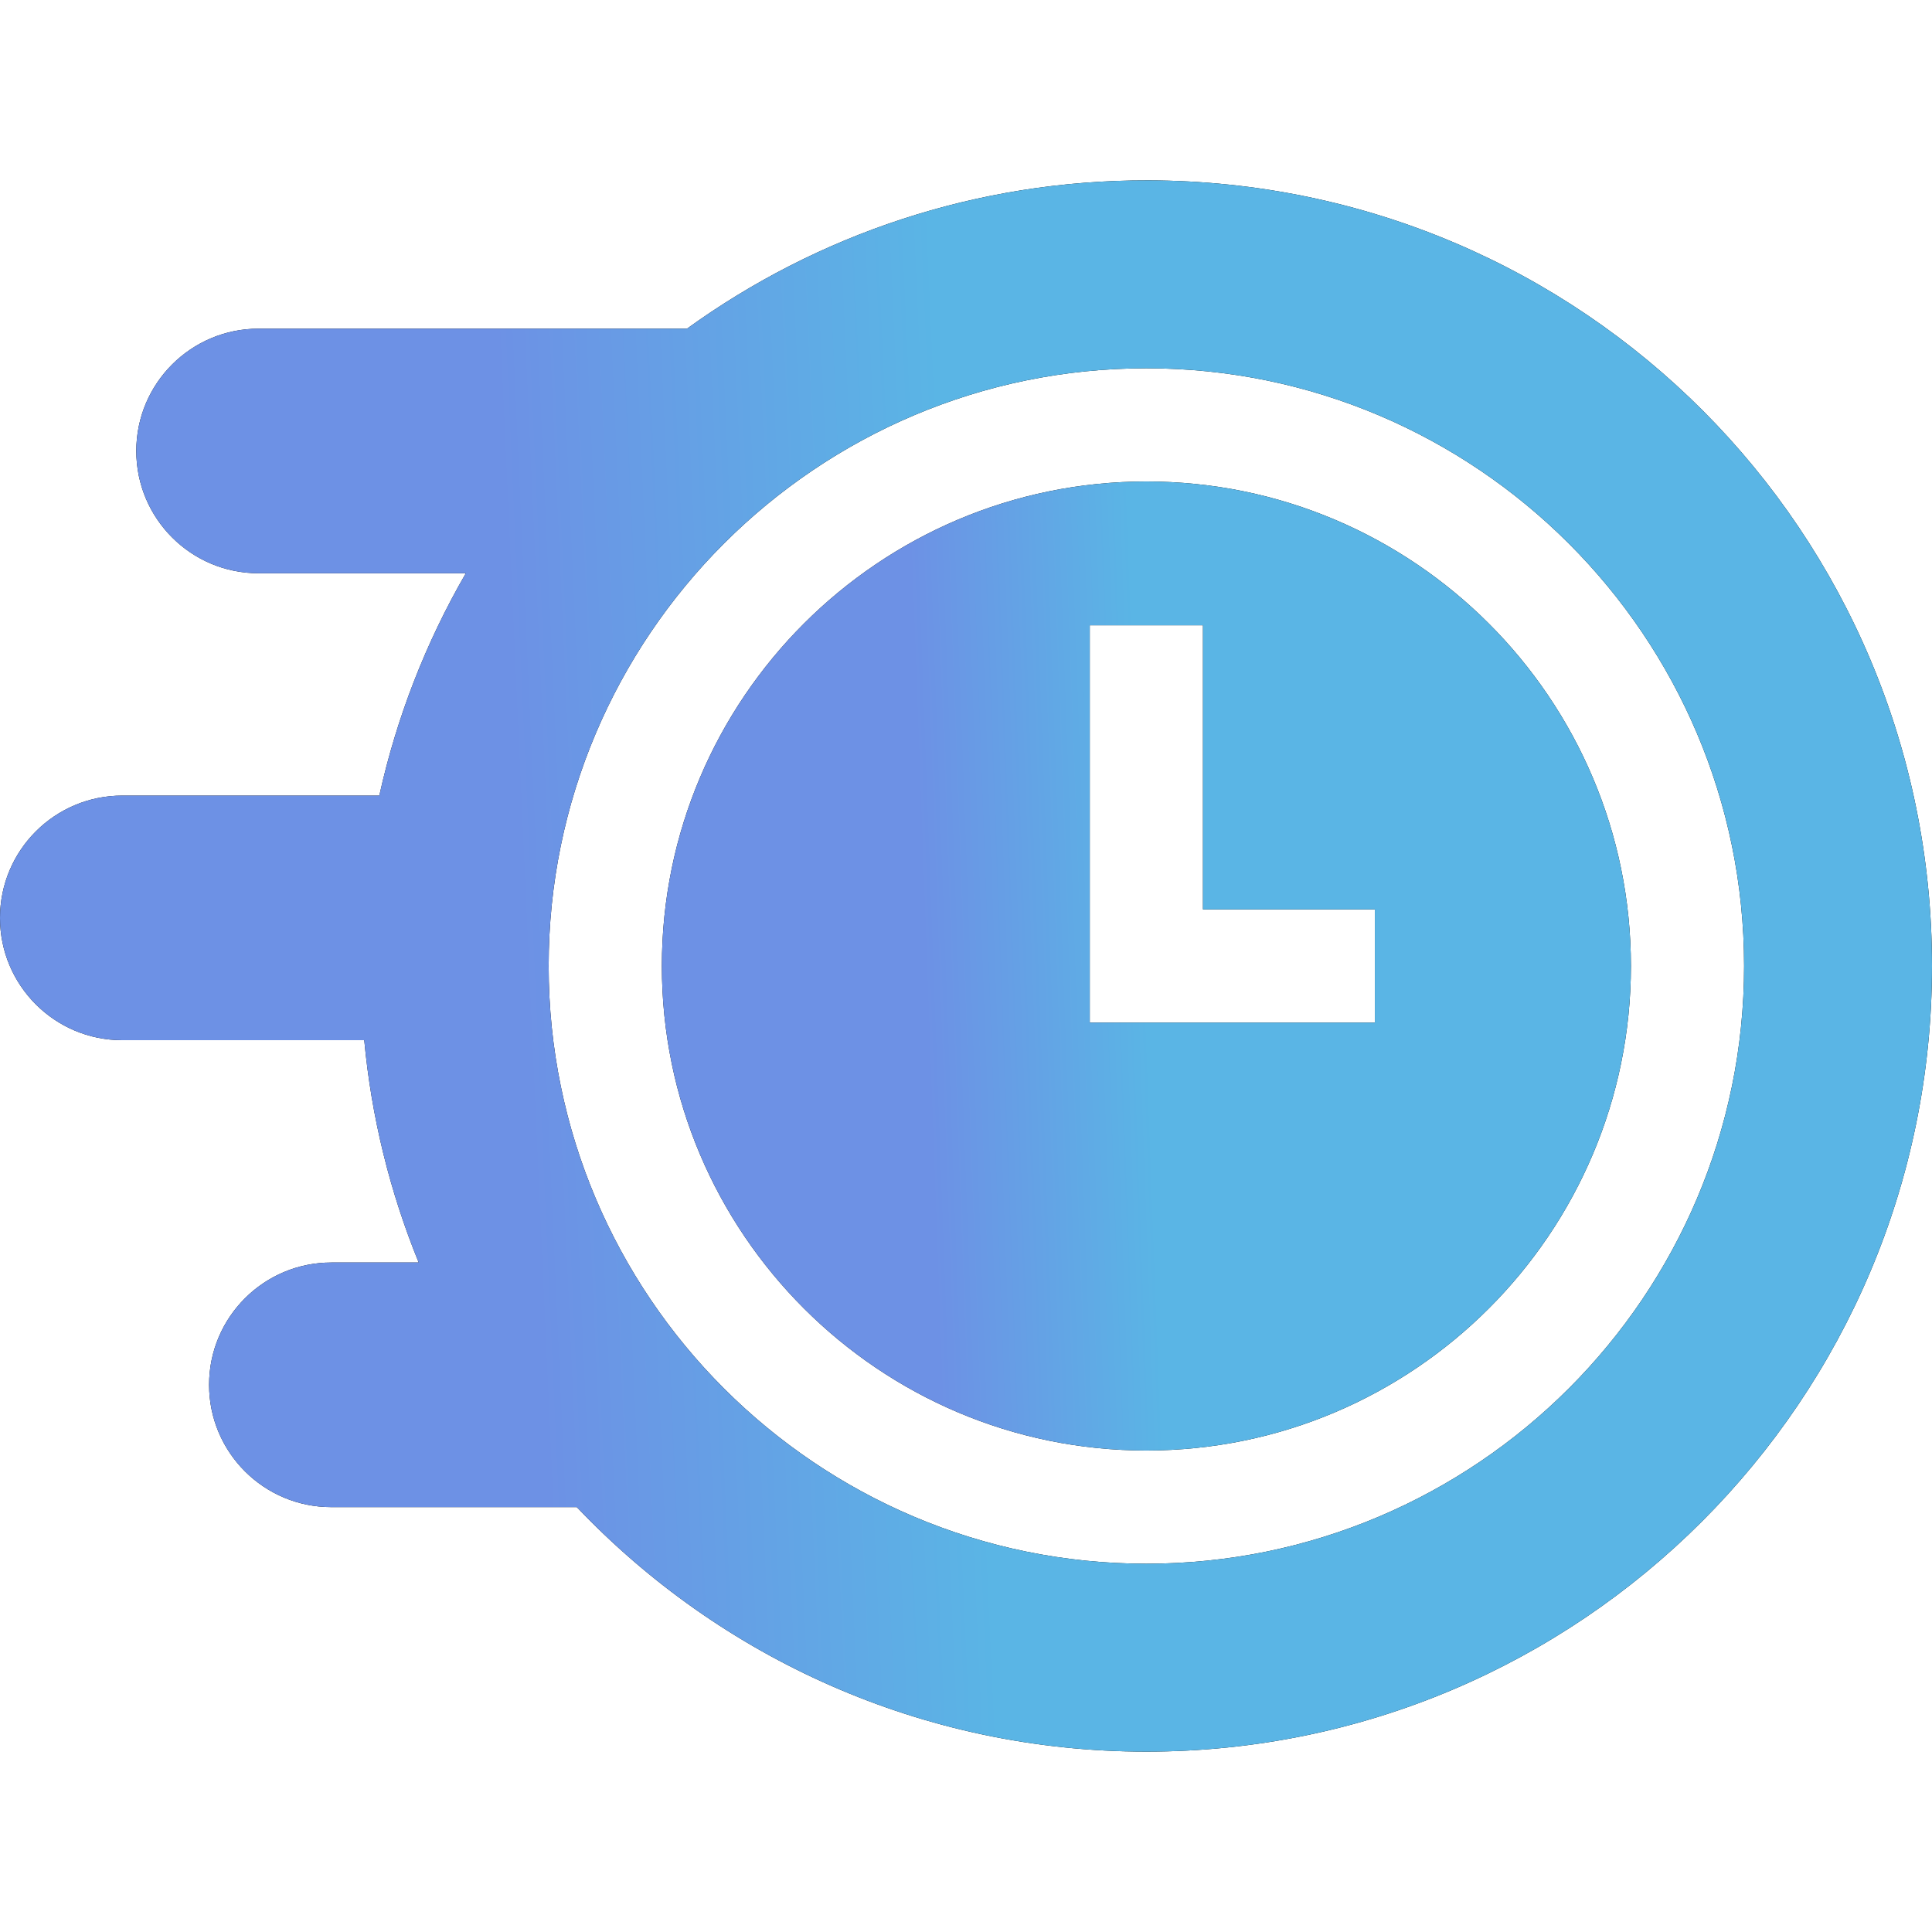 <svg width="50" height="50" viewBox="0 0 50 50" fill="none" xmlns="http://www.w3.org/2000/svg">
<path d="M29.668 12.461C22.754 12.461 17.129 18.086 17.129 25C17.129 31.914 22.754 37.539 29.668 37.539C36.582 37.539 42.208 31.914 42.208 25C42.208 18.086 36.582 12.461 29.668 12.461ZM35.581 26.465H28.203V16.183H31.133V23.535H35.581V26.465Z" fill="black"/>
<path d="M29.668 12.461C22.754 12.461 17.129 18.086 17.129 25C17.129 31.914 22.754 37.539 29.668 37.539C36.582 37.539 42.208 31.914 42.208 25C42.208 18.086 36.582 12.461 29.668 12.461ZM35.581 26.465H28.203V16.183H31.133V23.535H35.581V26.465Z" fill="url(#paint0_linear_2205_83)"/>
<path d="M29.724 4.668C25.263 4.656 21.136 6.082 17.779 8.506H6.692C4.944 8.506 3.527 9.923 3.527 11.671C3.527 13.419 4.944 14.836 6.692 14.836H12.056C11.019 16.628 10.264 18.569 9.817 20.59H3.165C1.417 20.59 0 22.007 0 23.755C0 25.503 1.417 26.92 3.165 26.92H9.427C9.611 28.897 10.086 30.836 10.836 32.674H8.575C6.827 32.674 5.411 34.091 5.411 35.839C5.411 37.587 6.828 39.004 8.575 39.004H14.928C18.633 42.901 23.866 45.332 29.668 45.332C40.897 45.332 50 36.229 50 25C50 13.766 40.958 4.698 29.724 4.668ZM29.668 40.469C21.139 40.469 14.199 33.529 14.199 25C14.199 16.47 21.139 9.531 29.668 9.531C38.198 9.531 45.137 16.47 45.137 25C45.137 33.529 38.198 40.469 29.668 40.469Z" fill="black"/>
<path d="M29.724 4.668C25.263 4.656 21.136 6.082 17.779 8.506H6.692C4.944 8.506 3.527 9.923 3.527 11.671C3.527 13.419 4.944 14.836 6.692 14.836H12.056C11.019 16.628 10.264 18.569 9.817 20.59H3.165C1.417 20.59 0 22.007 0 23.755C0 25.503 1.417 26.92 3.165 26.92H9.427C9.611 28.897 10.086 30.836 10.836 32.674H8.575C6.827 32.674 5.411 34.091 5.411 35.839C5.411 37.587 6.828 39.004 8.575 39.004H14.928C18.633 42.901 23.866 45.332 29.668 45.332C40.897 45.332 50 36.229 50 25C50 13.766 40.958 4.698 29.724 4.668ZM29.668 40.469C21.139 40.469 14.199 33.529 14.199 25C14.199 16.47 21.139 9.531 29.668 9.531C38.198 9.531 45.137 16.47 45.137 25C45.137 33.529 38.198 40.469 29.668 40.469Z" fill="url(#paint1_linear_2205_83)"/>
<defs>
<linearGradient id="paint0_linear_2205_83" x1="14.626" y1="34.784" x2="37.513" y2="33.943" gradientUnits="userSpaceOnUse">
<stop offset="0.421" stop-color="#6D91E5"/>
<stop offset="0.672" stop-color="#5AB5E5"/>
</linearGradient>
<linearGradient id="paint1_linear_2205_83" x1="-4.989" y1="40.865" x2="40.608" y2="38.804" gradientUnits="userSpaceOnUse">
<stop offset="0.421" stop-color="#6D91E5"/>
<stop offset="0.672" stop-color="#5AB5E5"/>
</linearGradient>
</defs>
</svg>
